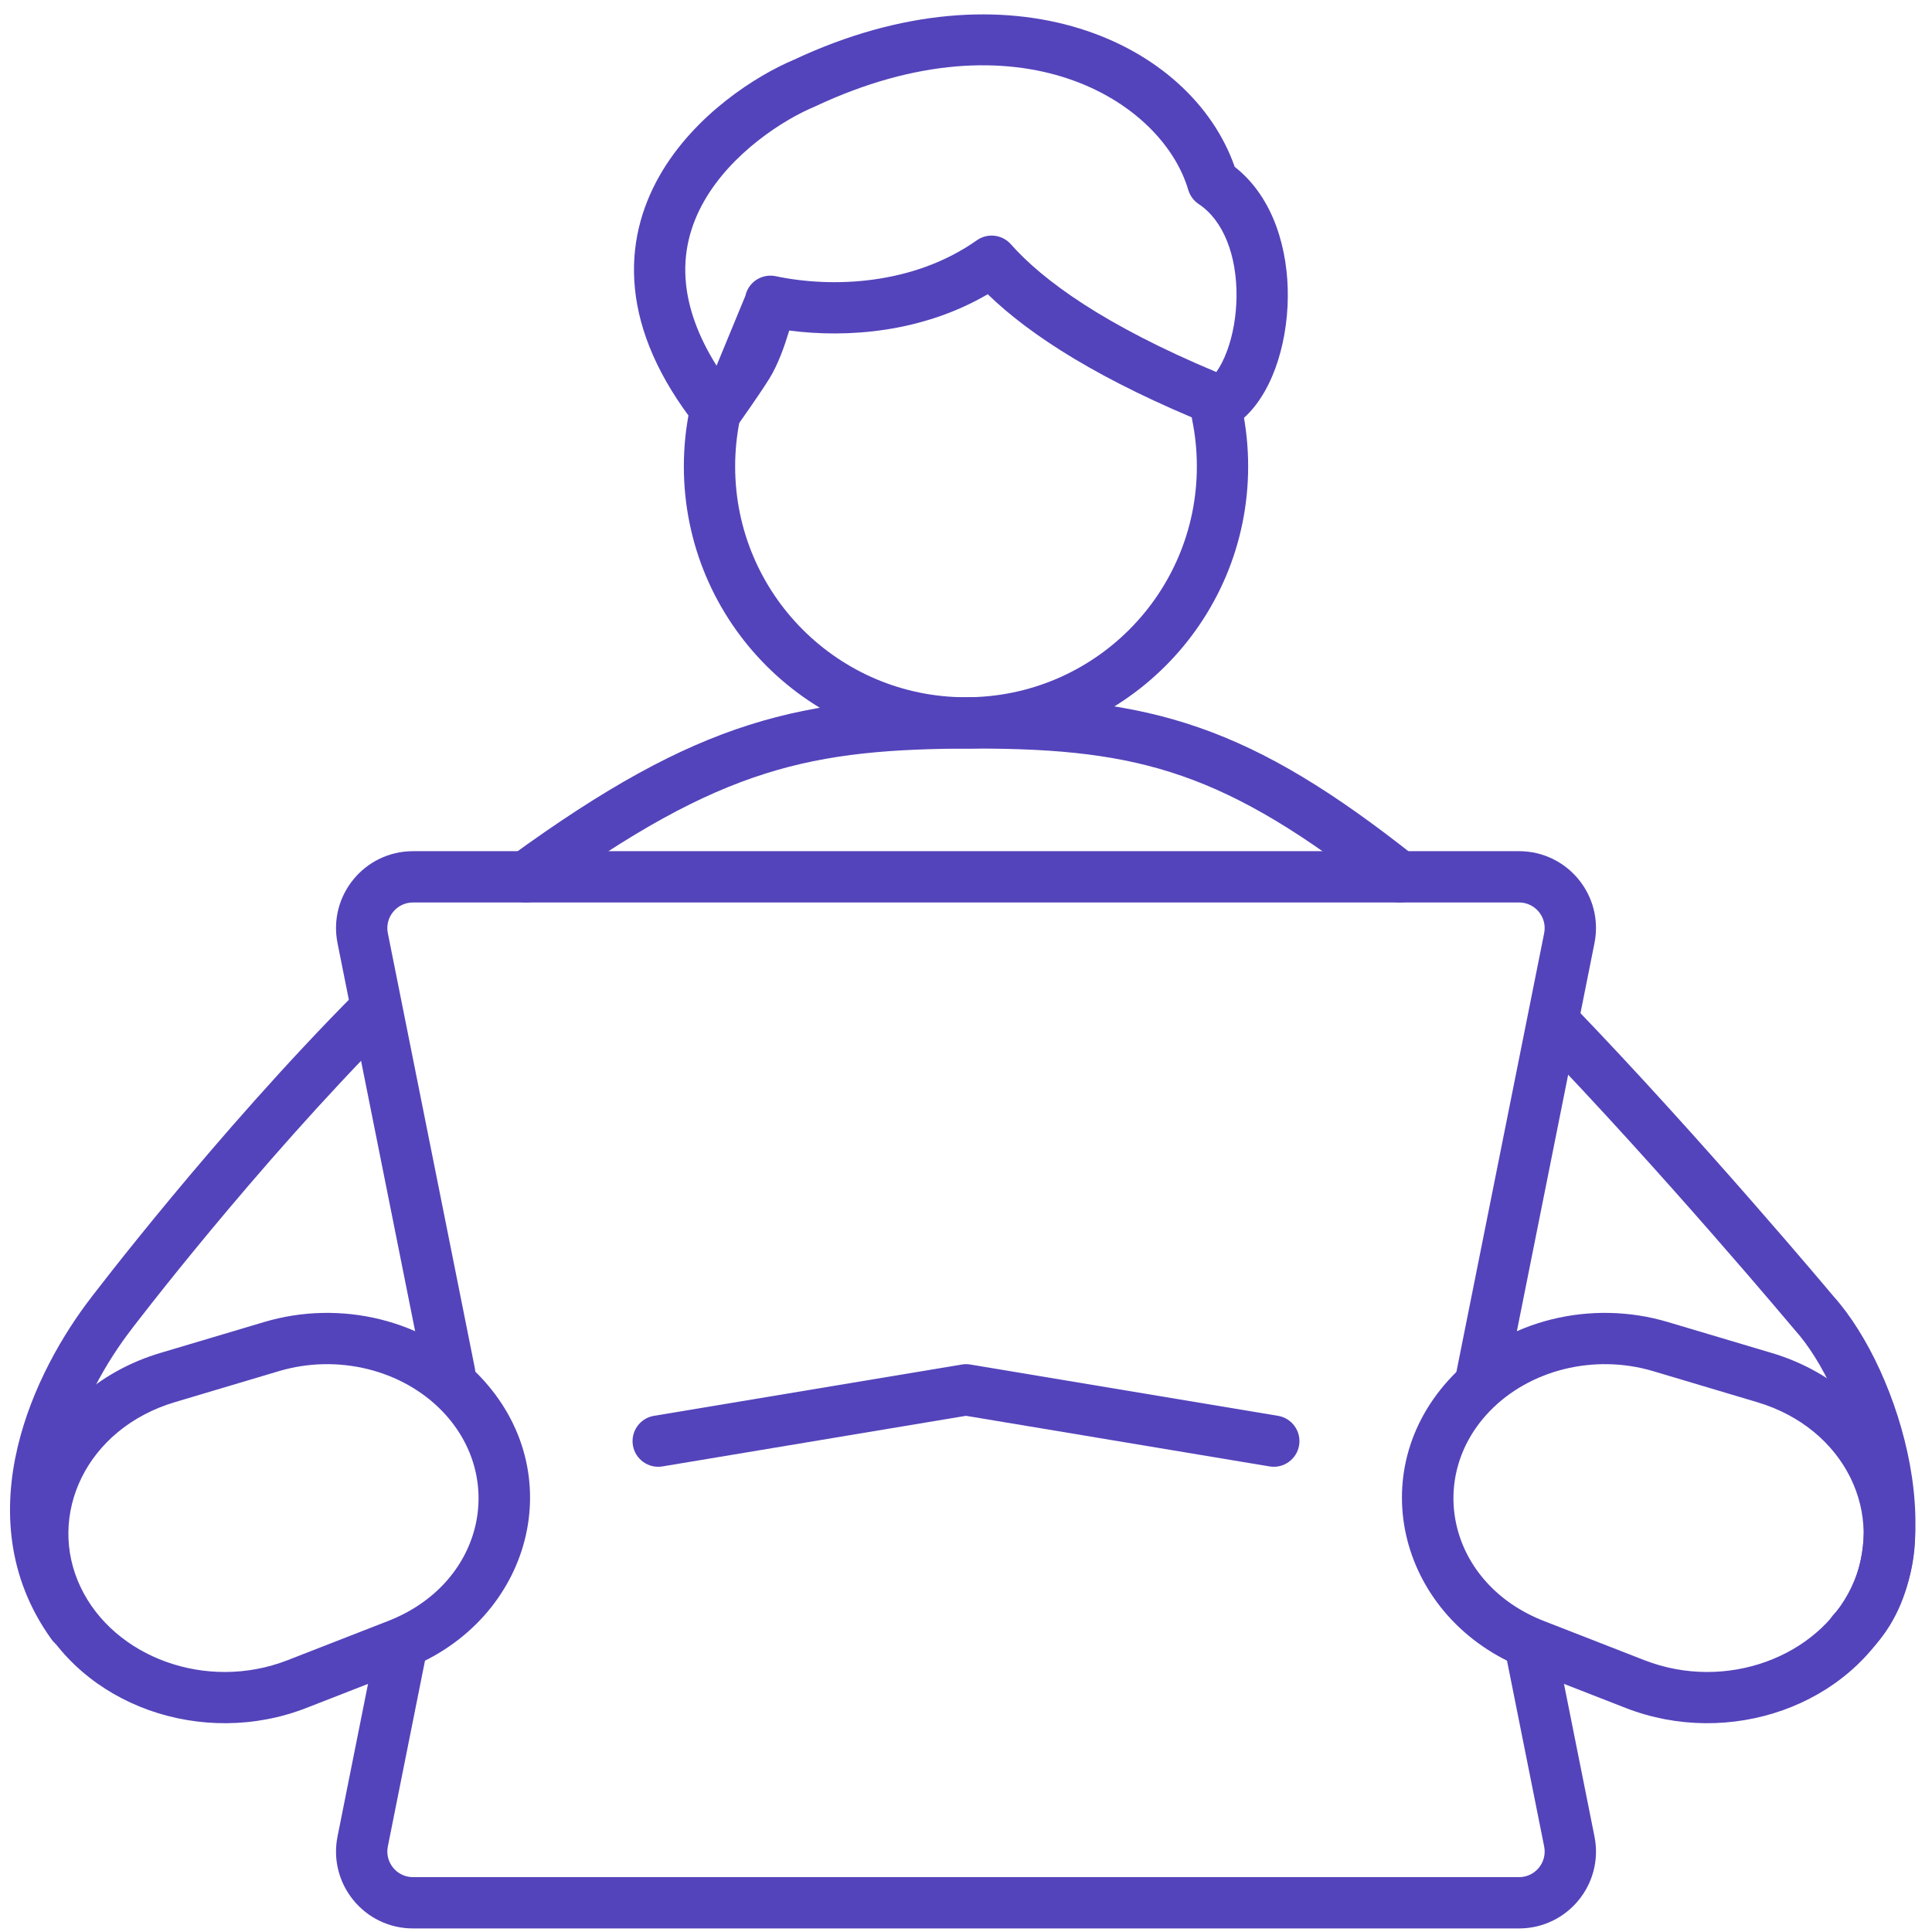 <svg width="51" height="51" viewBox="0 0 51 51" fill="none" xmlns="http://www.w3.org/2000/svg">
<path fill-rule="evenodd" clip-rule="evenodd" d="M20.185 20.427C18.483 20.967 16.698 21.938 14.282 23.694C13.979 23.913 13.556 23.846 13.336 23.544C13.116 23.241 13.183 22.818 13.486 22.598C15.96 20.799 17.879 19.738 19.775 19.136C21.674 18.533 23.503 18.406 25.762 18.406C28.03 18.406 29.845 18.577 31.651 19.206C33.454 19.833 35.199 20.899 37.362 22.615C37.655 22.848 37.704 23.274 37.471 23.567C37.239 23.86 36.813 23.909 36.52 23.676C34.416 22.007 32.807 21.042 31.206 20.485C29.607 19.928 27.965 19.76 25.762 19.76C23.549 19.76 21.884 19.887 20.185 20.427ZM10.353 26.2C10.618 26.464 10.619 26.893 10.355 27.158C8.541 28.982 6.824 30.959 5.558 32.483C4.925 33.245 4.407 33.892 4.047 34.348C3.867 34.576 3.727 34.756 3.632 34.879C3.584 34.94 3.548 34.987 3.524 35.019L3.497 35.054L3.489 35.065L3.485 35.071C2.825 35.922 2.099 37.169 1.782 38.516C1.468 39.849 1.56 41.237 2.457 42.48C2.676 42.783 2.607 43.207 2.304 43.425C2.001 43.644 1.578 43.576 1.359 43.273C0.172 41.628 0.086 39.808 0.464 38.205C0.838 36.617 1.674 35.198 2.412 34.244L2.42 34.233L2.449 34.195C2.474 34.162 2.512 34.114 2.561 34.051C2.658 33.925 2.801 33.741 2.984 33.509C3.35 33.046 3.875 32.39 4.516 31.618C5.796 30.077 7.542 28.066 9.395 26.203C9.659 25.938 10.088 25.937 10.353 26.2ZM40.547 26.502C40.816 26.242 41.245 26.25 41.504 26.519C43.22 28.299 44.945 30.225 46.238 31.703C46.886 32.443 47.426 33.072 47.805 33.516C47.994 33.739 48.143 33.915 48.245 34.035L48.361 34.173L48.392 34.209L48.394 34.212C49.307 35.228 50.099 36.941 50.415 38.655C50.728 40.352 50.614 42.29 49.387 43.55C49.126 43.818 48.697 43.823 48.429 43.562C48.161 43.302 48.156 42.873 48.417 42.605C49.178 41.823 49.37 40.453 49.084 38.901C48.802 37.372 48.094 35.901 47.38 35.11C47.374 35.104 47.369 35.097 47.364 35.091L47.325 35.045L47.21 34.909C47.11 34.79 46.962 34.615 46.774 34.395C46.399 33.954 45.862 33.33 45.219 32.595C43.933 31.125 42.224 29.217 40.529 27.459C40.27 27.19 40.278 26.761 40.547 26.502Z" fill="#5344BB"/>
<path fill-rule="evenodd" clip-rule="evenodd" d="M32.001 10.294C32.367 10.22 32.725 10.457 32.799 10.823C32.897 11.305 32.948 11.803 32.948 12.312C32.948 16.426 29.613 19.76 25.5 19.76C21.387 19.76 18.052 16.426 18.052 12.312C18.052 11.814 18.101 11.327 18.195 10.855C18.268 10.488 18.624 10.249 18.991 10.322C19.358 10.395 19.596 10.752 19.523 11.118C19.447 11.504 19.406 11.903 19.406 12.312C19.406 15.678 22.135 18.406 25.5 18.406C28.866 18.406 31.594 15.678 31.594 12.312C31.594 11.894 31.552 11.486 31.472 11.093C31.398 10.726 31.634 10.369 32.001 10.294Z" fill="#5344BB"/>
<path fill-rule="evenodd" clip-rule="evenodd" d="M8.91 24.898C8.659 23.641 9.62 22.469 10.902 22.469H40.098C41.38 22.469 42.342 23.641 42.09 24.898L39.772 36.488C39.699 36.854 39.342 37.092 38.976 37.019C38.609 36.946 38.371 36.589 38.444 36.222L40.762 24.633C40.846 24.214 40.526 23.823 40.098 23.823H10.902C10.475 23.823 10.154 24.214 10.238 24.633L12.534 36.113C12.607 36.48 12.37 36.837 12.003 36.91C11.636 36.983 11.28 36.745 11.206 36.379L8.91 24.898ZM10.737 42.794C11.104 42.868 11.342 43.224 11.268 43.591L10.238 48.742C10.154 49.161 10.475 49.552 10.902 49.552H40.098C40.526 49.552 40.846 49.161 40.762 48.742L39.732 43.591C39.659 43.224 39.897 42.868 40.263 42.794C40.63 42.721 40.987 42.959 41.06 43.325L42.09 48.477C42.342 49.734 41.38 50.906 40.098 50.906H10.902C9.62 50.906 8.659 49.734 8.91 48.477L9.94 43.325C10.014 42.959 10.37 42.721 10.737 42.794Z" fill="#5344BB"/>
<path fill-rule="evenodd" clip-rule="evenodd" d="M12.655 36.317C11.232 34.839 8.994 34.296 6.974 34.898L4.231 35.715C1.212 36.614 -0.416 39.725 0.911 42.491C2.135 45.043 5.358 46.15 8.086 45.086L10.737 44.052C14.042 42.763 15.096 38.855 12.655 36.317ZM7.361 36.195C8.924 35.73 10.628 36.165 11.679 37.256C13.381 39.026 12.745 41.815 10.245 42.79L7.594 43.824C5.45 44.661 3.015 43.747 2.132 41.906C1.218 40 2.276 37.71 4.618 37.013L7.361 36.195Z" fill="#5344BB"/>
<path fill-rule="evenodd" clip-rule="evenodd" d="M38.345 36.317C39.768 34.839 42.006 34.296 44.026 34.898L46.769 35.715C49.788 36.614 51.416 39.725 50.089 42.491C48.865 45.043 45.642 46.15 42.914 45.086L40.263 44.052C36.958 42.763 35.904 38.855 38.345 36.317ZM43.639 36.195C42.076 35.73 40.372 36.165 39.321 37.256C37.619 39.026 38.255 41.815 40.755 42.79L43.406 43.824C45.55 44.661 47.985 43.747 48.868 41.906C49.782 40 48.724 37.71 46.382 37.013L43.639 36.195Z" fill="#5344BB"/>
<path fill-rule="evenodd" clip-rule="evenodd" d="M32.593 4.404C33.644 5.228 34.006 6.629 33.995 7.838C33.989 8.499 33.874 9.157 33.664 9.728C33.458 10.287 33.136 10.825 32.671 11.166C32.482 11.304 32.235 11.335 32.017 11.248C29.063 10.056 27.207 8.867 26.074 7.767C24.343 8.778 22.366 8.926 20.834 8.725C20.829 8.741 20.824 8.757 20.819 8.773C20.711 9.129 20.54 9.622 20.309 9.994C20.16 10.233 19.948 10.544 19.779 10.787C19.693 10.911 19.616 11.02 19.56 11.099L19.494 11.191L19.47 11.225C19.346 11.398 19.148 11.504 18.935 11.508C18.722 11.513 18.519 11.417 18.387 11.25C17.38 9.97 16.875 8.756 16.761 7.623C16.646 6.487 16.93 5.488 17.403 4.652C18.328 3.02 19.986 1.986 20.951 1.58C26.69 -1.115 31.448 1.123 32.593 4.404ZM18.915 9.653C18.407 8.841 18.172 8.119 18.108 7.487C18.025 6.669 18.225 5.949 18.581 5.32C19.312 4.031 20.689 3.157 21.487 2.823C21.496 2.819 21.505 2.815 21.514 2.811C26.905 0.274 30.676 2.663 31.367 5.013C31.413 5.167 31.511 5.3 31.644 5.388C32.298 5.819 32.651 6.751 32.641 7.826C32.636 8.345 32.545 8.848 32.393 9.259C32.307 9.494 32.208 9.68 32.108 9.821C29.138 8.578 27.526 7.399 26.684 6.447C26.455 6.189 26.068 6.144 25.786 6.343C24.112 7.525 21.97 7.606 20.477 7.291C20.113 7.215 19.755 7.446 19.676 7.809" fill="#5344BB"/>
<path fill-rule="evenodd" clip-rule="evenodd" d="M25.389 36.02C25.462 36.007 25.538 36.007 25.611 36.02L33.736 37.374C34.105 37.435 34.354 37.784 34.293 38.153C34.231 38.522 33.883 38.771 33.514 38.71L25.5 37.374L17.486 38.71C17.117 38.771 16.768 38.522 16.707 38.153C16.646 37.784 16.895 37.435 17.264 37.374L25.389 36.02Z" fill="#5344BB"/>
</svg>
